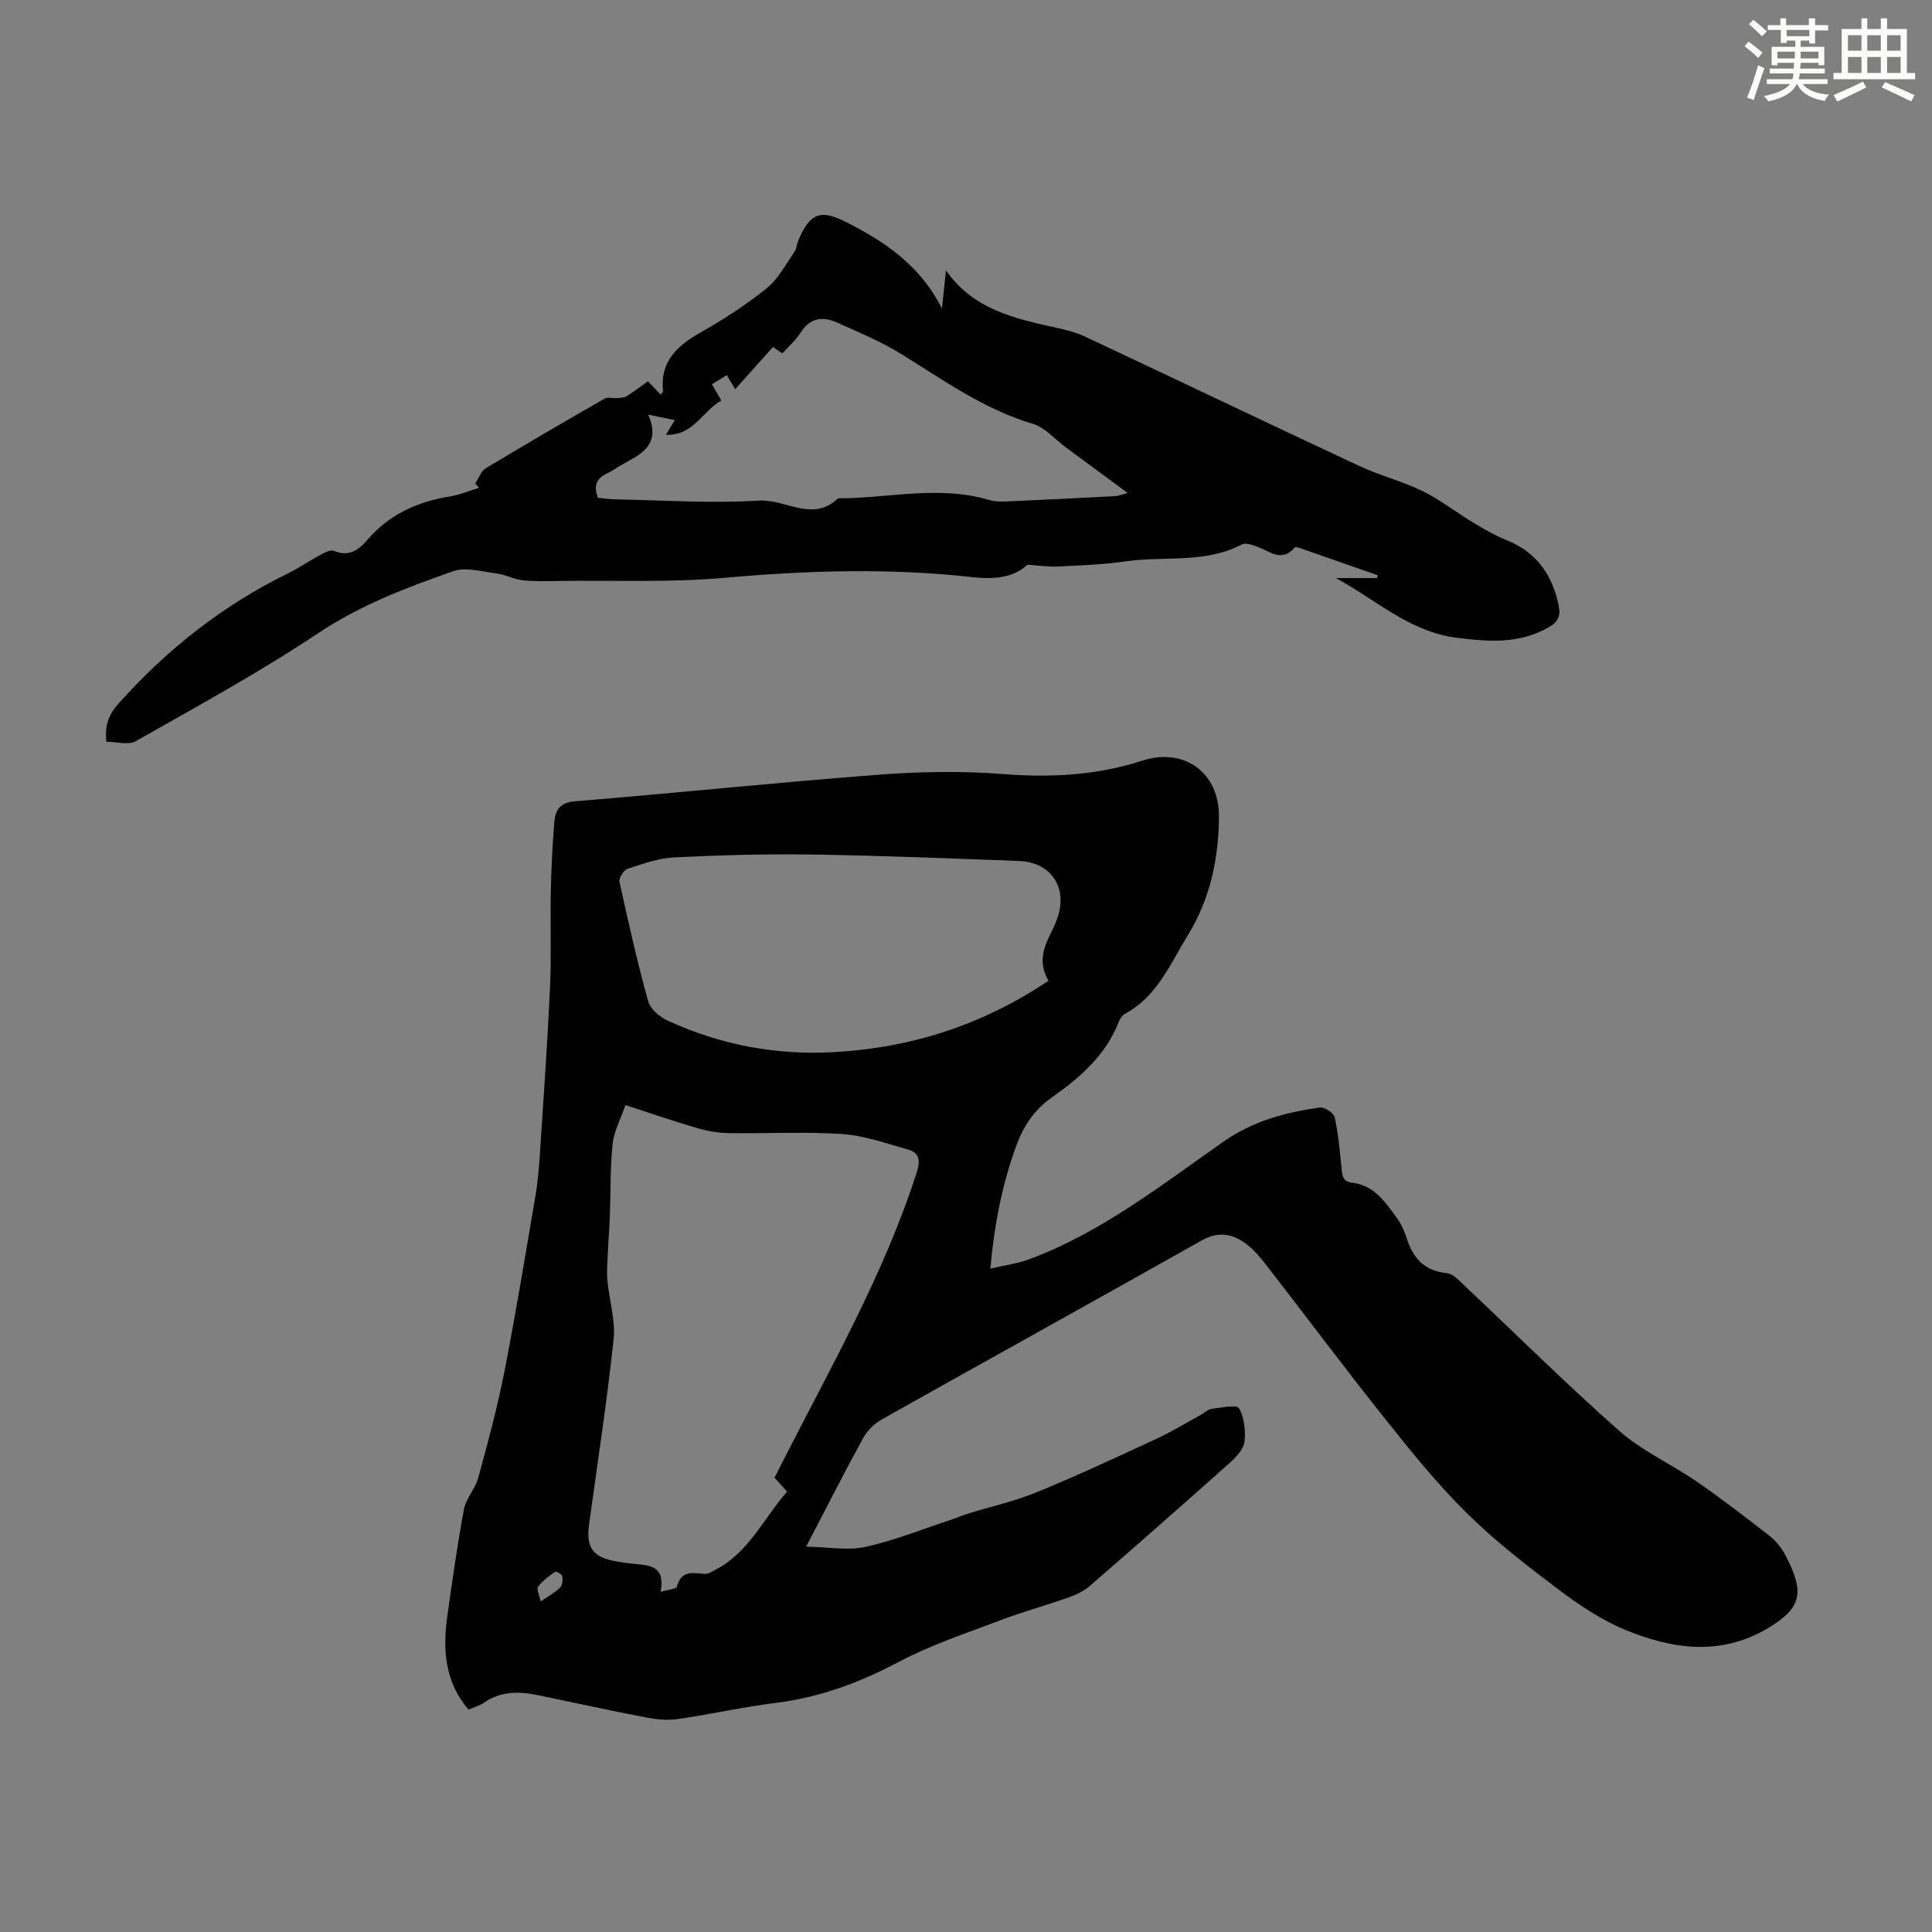 <svg enable-background="new 0 0 400 400" viewBox="0 0 400 400" xmlns="http://www.w3.org/2000/svg"><rect x="0" y="0" width="400" height="400" fill="#808080" stroke="none"/><path d="m205.04 262.65c3.13-.73 5.65-1.04 7.96-1.9 14.99-5.55 27.46-15.41 40.35-24.41 6.19-4.32 12.83-6.03 19.9-7.04.96-.14 2.88 1.12 3.08 2.01.76 3.45 1.07 7.02 1.42 10.55.15 1.53.19 2.76 2.24 3.01 4.57.55 6.91 4.11 9.31 7.44.84 1.16 1.45 2.54 1.89 3.91 1.32 4.16 3.6 6.9 8.34 7.37 1.4.14 2.76 1.73 3.95 2.85 10.59 9.96 20.91 20.23 31.81 29.84 4.72 4.16 10.73 6.83 15.96 10.44 5.14 3.54 10.1 7.35 15.02 11.19 1.37 1.08 2.59 2.56 3.4 4.11 3.87 7.45 3.49 10.7-3.23 14.83-9.91 6.1-20.03 4.67-29.93.6-4.88-2.01-9.45-5.06-13.7-8.26-6.61-4.98-13.22-10.08-19.09-15.88-6.11-6.03-11.55-12.77-16.91-19.5-8.29-10.4-16.25-21.06-24.4-31.58-1.22-1.58-2.51-3.2-4.06-4.43-2.89-2.28-5.89-3.04-9.55-.98-22.01 12.41-44.14 24.63-66.17 37.02-1.57.88-3.08 2.35-3.94 3.92-3.86 7.04-7.49 14.21-11.78 22.46 4.73.08 8.68.85 12.27.05 5.94-1.31 11.65-3.62 17.46-5.53 1.27-.42 2.49-.96 3.76-1.36 4.75-1.47 9.66-2.55 14.25-4.43 8.37-3.43 16.59-7.27 24.8-11.07 3.13-1.45 6.09-3.27 9.13-4.93.78-.43 1.51-1.17 2.33-1.27 1.93-.24 5.15-.91 5.61-.12 1.11 1.92 1.4 4.64 1.13 6.93-.18 1.54-1.66 3.14-2.95 4.29-9.6 8.58-19.27 17.07-28.99 25.51-1.22 1.06-2.79 1.85-4.32 2.39-4.74 1.68-9.61 3.01-14.3 4.79-7.09 2.69-14.36 5.09-21.03 8.62-8.12 4.3-16.42 7.36-25.54 8.49-6.76.84-13.44 2.36-20.19 3.33-2.14.31-4.44.08-6.58-.33-7.46-1.43-14.87-3.07-22.31-4.6-3.91-.81-7.72-.9-11.23 1.54-.89.62-2.02.92-3.21 1.44-4.86-5.69-5.37-12.32-4.4-19.25 1.04-7.41 2.07-14.83 3.45-22.19.43-2.3 2.35-4.3 2.98-6.6 1.97-7.21 3.93-14.45 5.37-21.78 2.35-11.96 4.31-23.99 6.37-36 .47-2.75.76-5.54.95-8.32.77-11.71 1.6-23.43 2.15-35.15.31-6.69.03-13.41.17-20.11.1-4.8.34-9.61.73-14.39.2-2.47 1.16-4.03 4.33-4.28 20.84-1.69 41.64-3.88 62.49-5.47 8.66-.66 17.45-.84 26.09-.16 9.86.77 19.38.28 28.81-2.77 8.7-2.82 15.95 2.49 15.88 11.56-.06 8.74-1.8 17.05-6.48 24.65-3.67 5.97-6.34 12.65-13 16.21-.54.29-.99.96-1.22 1.56-2.71 7-8.09 11.66-13.99 15.81-3.54 2.49-5.76 5.85-7.23 9.82-2.91 7.93-4.55 16.11-5.41 25.55zm-68.27 66.93c1.66-.49 3.26-.59 3.38-1.06.86-3.39 3.21-2.92 5.71-2.65.76.08 1.63-.54 2.4-.94 6.87-3.62 9.89-10.66 14.71-16.1-1.02-1.12-1.82-2-2.61-2.88.53-1.06.98-1.96 1.44-2.85 10.05-19.81 21.19-39.12 28.02-60.44.79-2.47.5-4.01-1.86-4.67-4.48-1.26-9-2.89-13.58-3.2-7.8-.52-15.67-.07-23.5-.19-2.19-.03-4.44-.43-6.55-1.04-4.81-1.41-9.55-3.05-14.84-4.77-.97 2.83-2.37 5.37-2.65 8.03-.53 4.98-.39 10.03-.58 15.05-.09 2.54-.31 5.08-.42 7.62-.08 1.87-.25 3.77-.08 5.62.37 4.1 1.7 8.27 1.27 12.27-1.36 12.78-3.33 25.5-5.07 38.25-.65 4.76.75 6.74 5.46 7.61 1.32.24 2.65.43 3.99.56 3.13.28 6.37.4 5.36 5.78zm80.31-126.52c-1.93-3.27-1.3-6.23.15-9.16.54-1.1 1.07-2.22 1.52-3.36 2.53-6.42-.92-12.02-7.73-12.28-14.31-.54-28.61-1.12-42.93-1.34-9.49-.14-18.99.13-28.47.59-3.27.16-6.52 1.33-9.68 2.36-.8.26-1.85 1.92-1.68 2.7 1.8 8.27 3.67 16.53 5.92 24.69.45 1.61 2.36 3.27 4.01 4.03 10.95 5.04 22.48 7.23 34.55 6.54 15.99-.9 30.67-5.63 44.34-14.77zm-105.14 128.5c1.74-1.2 3.04-1.88 4.03-2.88.48-.48.57-1.58.44-2.34-.07-.4-1.27-1.06-1.48-.92-1.29.91-2.62 1.87-3.54 3.11-.35.5.29 1.74.55 3.03z" fill="#010000"/><path d="m212.7 116.92c-2.83 2.73-7.01 3.06-11.35 2.57-17.08-1.91-34.11-1.4-51.22.13-11.33 1.01-22.8.51-34.2.66-2.57.03-5.17.13-7.72-.14-1.81-.19-3.54-1.17-5.36-1.4-3.01-.38-6.41-1.4-9.05-.47-9.65 3.39-19.16 6.98-27.88 12.8-12.17 8.11-25.06 15.14-37.8 22.38-1.54.87-4 .12-6.09.12-.38-3.37.46-5.61 2.53-7.93 10.03-11.22 21.61-20.34 35.14-26.97 2.3-1.13 4.43-2.61 6.7-3.83.84-.45 2.04-1.08 2.73-.79 3.1 1.31 5.13-.17 6.95-2.3 4.51-5.25 10.34-7.88 17.06-8.96 2.06-.33 4.04-1.18 6.05-1.8-.27-.3-.53-.6-.8-.9.72-1.07 1.19-2.54 2.19-3.14 8.14-4.91 16.35-9.69 24.6-14.42.68-.39 1.76-.03 2.65-.11.66-.06 1.41-.08 1.94-.41 1.5-.94 2.91-2.02 4.38-3.06.98 1.03 1.79 1.87 2.61 2.73.27-.34.52-.52.51-.67-.66-6.15 2.9-9.41 7.78-12.18 4.76-2.7 9.41-5.7 13.66-9.12 2.39-1.92 3.92-4.91 5.74-7.5.49-.7.52-1.7.87-2.52 2.37-5.56 4.55-6.41 9.88-3.7 7.96 4.05 15.28 8.86 19.82 17.91.33-3.11.57-5.48.83-7.92 5.6 8.04 14.19 9.99 22.84 11.87 2.05.44 4.13.98 6.02 1.87 18.92 8.88 37.77 17.91 56.71 26.75 4.24 1.98 8.88 3.13 13.07 5.19 3.77 1.86 7.14 4.51 10.76 6.69 2.17 1.31 4.41 2.57 6.76 3.52 6.19 2.51 9.43 7.23 10.71 13.57.4 1.99-.06 3.25-1.96 4.36-6.14 3.59-12.61 3.08-19.24 2.23-9.72-1.25-16.72-7.93-24.94-12.34h8.52c.05-.2.1-.39.15-.59-5.41-1.89-10.82-3.79-16.24-5.67-.3-.1-.82-.24-.93-.11-2.69 3.23-5.2.79-7.81-.15-1.01-.36-2.41-.85-3.19-.44-7.6 4.01-16 2.33-23.99 3.49-4.64.68-9.36.83-14.05 1.07-1.87.1-3.79-.2-6.34-.37zm-88.89-13.85c1.22.11 2.53.31 3.85.33 9.84.17 19.72.86 29.51.24 5.46-.34 11.08 4.58 16.32-.46 10.44-.01 20.9-2.77 31.32.34 1.15.34 2.44.36 3.66.3 7.48-.33 14.96-.71 22.44-1.1.66-.04 1.32-.32 2.57-.65-4.64-3.42-8.76-6.46-12.88-9.5-2.23-1.65-4.24-4.07-6.74-4.81-10.18-3.02-18.59-9.12-27.43-14.56-4.15-2.55-8.72-4.45-13.19-6.44-2.91-1.29-5.53-.99-7.46 2.08-.99 1.58-2.48 2.85-3.8 4.32-.73-.49-1.35-.9-1.95-1.31-2.51 2.8-4.94 5.51-7.82 8.73-.83-1.4-1.4-2.35-1.73-2.91-1.34.82-2.28 1.39-3.09 1.88.79 1.35 1.27 2.18 1.96 3.36-3.96 2.26-5.83 7.35-11.46 7.1.64-1.06 1.16-1.94 1.82-3.04-1.82-.37-3.29-.67-5.49-1.11 2.82 6.61-1.94 8.32-5.86 10.58-.87.5-1.68 1.12-2.6 1.54-2.24 1.02-2.95 2.58-1.95 5.09z" fill="#010000"/><g fill="#fbfcfa"><path d="m361.2 9.6.8-1c.9.7 1.9 1.4 2.9 2.3l-.9 1.1c-1-1-2-1.8-2.8-2.4zm.5 10.6c.9-2.1 1.6-4.3 2.3-6.7.4.2.8.4 1.3.6-.7 2.1-1.5 4.3-2.2 6.6zm.4-15.2.9-.9c1 .8 2 1.6 2.8 2.4l-1 1c-.9-.9-1.8-1.7-2.7-2.5zm12.5-1.2h1.2v1.4h2.7v1.1h-2.7v2.7h-1.2v-.6h-1.8v1.3h4.9v3.8h-1.2v-.5h-3.7c0 .4-.1.9-.1 1.2h5.1v1h-5.2c0 .5-.1.9-.2 1.2h6v1h-5.2c1.1 1.3 2.9 2 5.5 2.2-.4.4-.7.8-.9 1.3-2.9-.5-4.8-1.6-5.7-3.5h-.1c-.8 1.7-2.7 2.9-5.9 3.6-.2-.4-.6-.8-.9-1.1 2.8-.6 4.6-1.4 5.4-2.5h-4.8v-1h5.3c.1-.3.2-.7.2-1.2h-4.9v-1h5c0-.4 0-.8.1-1.2h-3.5v.5h-1.2v-3.8h4.9v-1.3h-1.8v.5h-1.2v-2.7h-2.7v-1h2.6v-1.4h1.2v1.4h4.7v-1.4zm-6.6 8.3h3.6c0-.4 0-.9 0-1.4h-3.6zm1.9-4.6h4.7v-1.3h-4.7zm6.6 3.2h-3.7v1.4h3.7z"/><path d="m385.3 3.8h1.3v2.2h2.8v-2.2h1.3v2.2h4.1v9.1h1.7v1.3h-16.9v-1.3h1.7v-9.1h4.1v-2.2zm.4 13.1.7 1.2c-1.8.9-3.8 1.9-6 2.9-.2-.4-.5-.8-.8-1.3 2.3-1 4.3-1.9 6.1-2.8zm-3.1-6.4h2.8v-3.2h-2.8zm0 4.6h2.8v-3.3h-2.8zm4-4.6h2.8v-3.2h-2.8zm0 4.6h2.8v-3.3h-2.8zm3.7 1.9c2.1.9 4.1 1.8 6.1 2.7l-.7 1.3c-2.2-1.1-4.2-2-6.1-2.9zm3.2-9.7h-2.8v3.2h2.8zm-2.8 7.8h2.8v-3.3h-2.8z"/></g></svg>